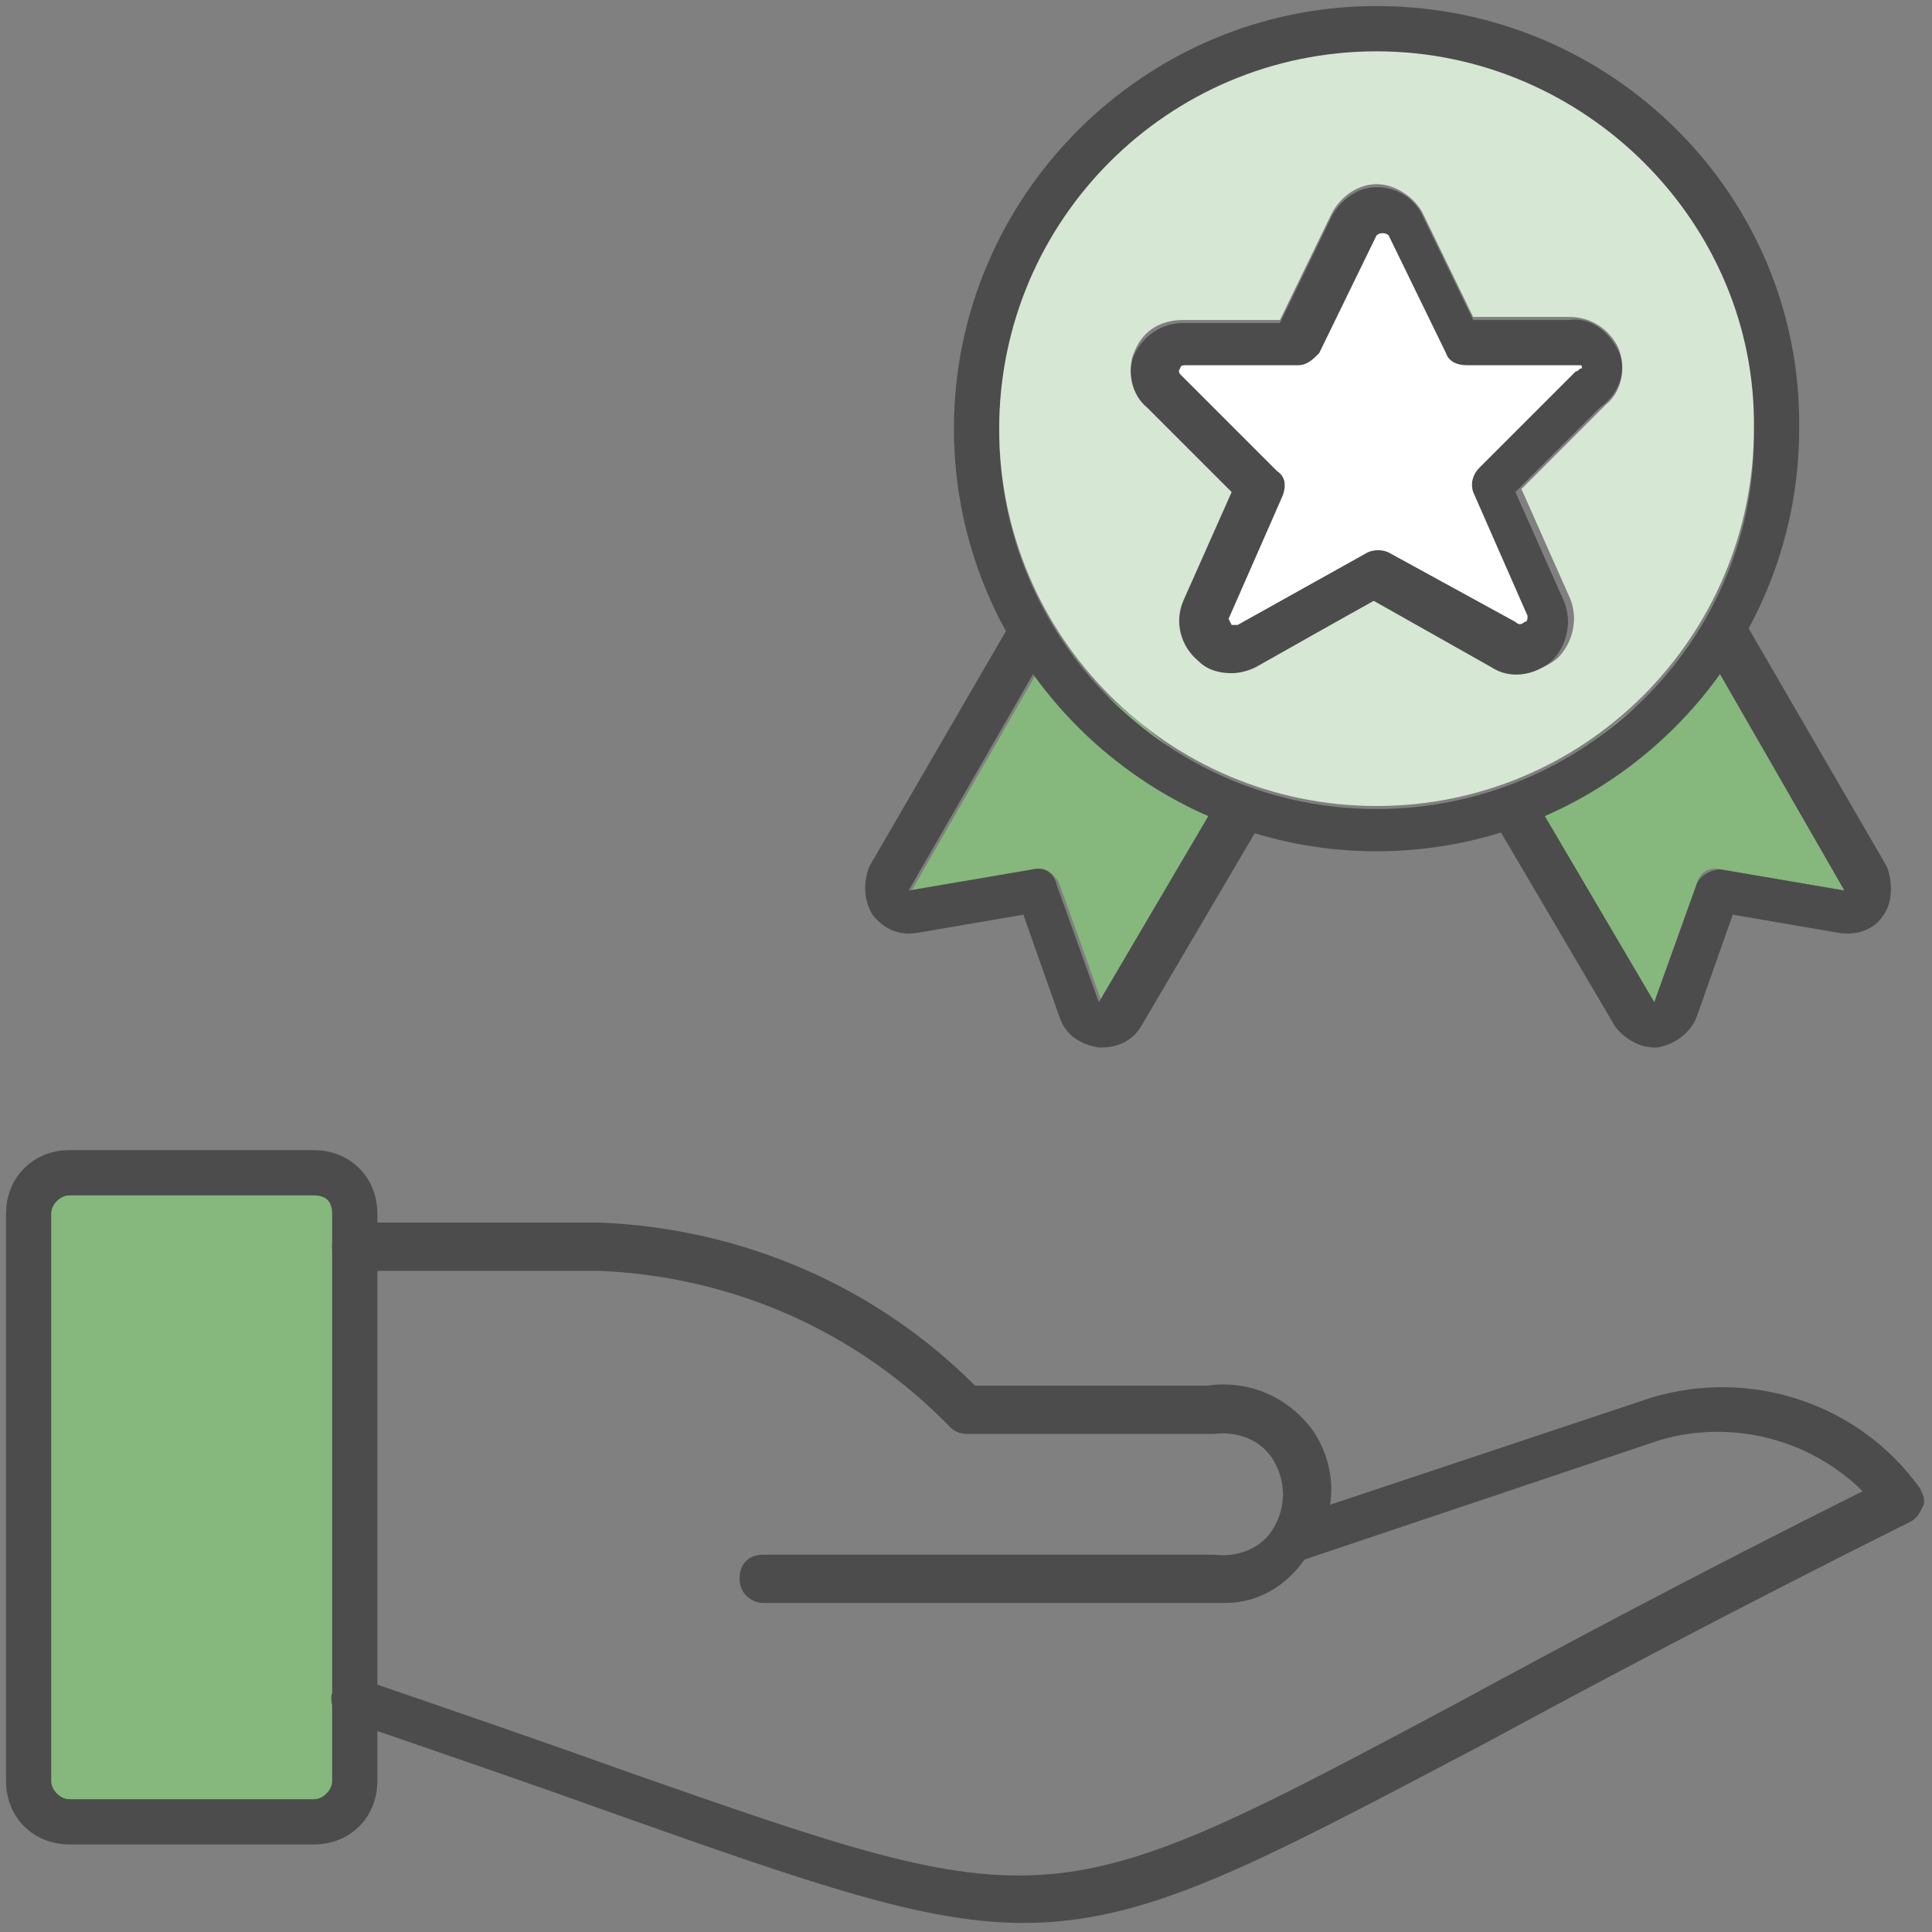 <svg viewBox="0 0 64 64" fill="none" xmlns="http://www.w3.org/2000/svg">
<rect x="0" y="0" width="64" height="64" fill="#808080" stroke="none"/>
<path fill="#86B77D" d="M41.2,26.8l-0.7-0.4l-4,6.8l-1.4-3.9c-0.1-0.3-0.5-0.6-0.8-0.5l-4.1,0.7l4.6-8L41.2,26.8z"/>
<path fill="#4C4C4C" d="M41.8,27.2l-4,6.8c-0.3,0.5-0.8,0.7-1.3,0.7h-0.1c-0.6-0.1-1.1-0.4-1.3-1l-1.2-3.4l-3.5,0.6
	c-0.6,0.1-1.1-0.1-1.5-0.6c-0.3-0.5-0.3-1.1-0.1-1.6l4.7-8.1l0.6,0.4l0,0l0.6,0.5l-4.6,8l4.1-0.7c0.4-0.1,0.7,0.1,0.8,0.5l1.4,3.9
	l4-6.8l0.7,0.4L41.8,27.2z"/>
<polygon fill="#4C4C4C" points="34.9,21.4 34.8,21.5 34.2,21 "/>
<path fill="#86B77D" d="M61.1,29.5L57,28.8c-0.4-0.1-0.7,0.1-0.8,0.5l-1.4,3.9l-4-6.8l-0.7,0.4l6.4-5.3L61.1,29.5z"/>
<path fill="#4C4C4C" d="M62.4,30.3c-0.3,0.5-0.9,0.7-1.5,0.6l-3.5-0.6l-1.2,3.4c-0.2,0.5-0.7,0.9-1.3,1h-0.1c-0.5,0-1-0.3-1.3-0.7
	l-4-6.8l0.6-0.4l0.7-0.4l4,6.8l1.4-3.9c0.1-0.3,0.5-0.5,0.8-0.5l4.1,0.7l-4.6-8l0.6-0.5l0,0l0.7-0.4l4.7,8.1
	C62.7,29.2,62.7,29.9,62.4,30.3z"/>
<polygon fill="#4C4C4C" points="57.1,21.1 56.5,21.5 56.5,21.4 "/>
<path fill="#4C4C4C" d="M45.6,0.2c-7.7,0-14,6.3-14,14c0,7.7,6.3,14,14,14s14-6.3,14-14C59.7,6.5,53.4,0.2,45.6,0.2z M45.6,26.8
	c-6.9,0-12.5-5.6-12.5-12.5c0-6.9,5.6-12.5,12.5-12.5c6.9,0,12.5,5.6,12.5,12.5C58.2,21.2,52.5,26.8,45.6,26.8z"/>
<path fill="#D6E7D3" d="M45.6,1.7c-6.9,0-12.5,5.6-12.5,12.5c0,6.9,5.6,12.5,12.5,12.5c6.9,0,12.5-5.6,12.5-12.5
	C58.2,7.4,52.5,1.7,45.6,1.7z M53.2,13.4l-2.8,2.8l1.6,3.6c0.3,0.7,0.1,1.5-0.4,2c-0.6,0.5-1.4,0.6-2,0.2l-3.9-2.2L41.7,22
	c-0.3,0.2-0.6,0.2-0.8,0.2c-0.4,0-0.8-0.1-1.1-0.4c-0.6-0.5-0.7-1.3-0.5-2l1.6-3.6L38,13.4c-0.5-0.4-0.7-1.2-0.4-1.8
	c0.3-0.7,0.9-1,1.6-1h3.2l1.7-3.5c0.3-0.6,0.9-1,1.5-1c0.6,0,1.2,0.4,1.5,0.9l1.7,3.5h3.2c0.7,0,1.3,0.4,1.6,1
	C53.9,12.2,53.7,13,53.2,13.4z"/>
<path fill="#4C4C4C" d="M53.6,11.6c-0.3-0.6-0.9-1.1-1.6-1h-3.2l-1.7-3.5c-0.3-0.6-0.9-0.9-1.5-0.9c-0.6,0-1.2,0.4-1.5,1l-1.7,3.5h-3.2
	c-0.7,0-1.3,0.4-1.6,1c-0.3,0.6-0.1,1.4,0.4,1.8l2.8,2.8l-1.6,3.6c-0.3,0.7-0.1,1.5,0.5,2c0.3,0.3,0.7,0.4,1.1,0.4
	c0.3,0,0.6-0.1,0.8-0.2l3.9-2.2l3.9,2.2c0.6,0.4,1.4,0.3,2-0.2c0.5-0.5,0.7-1.3,0.4-2l-1.6-3.6l2.8-2.8C53.7,13,53.9,12.2,53.6,11.6
	z M52.2,12.3C52.2,12.3,52.2,12.4,52.2,12.3L49,15.5c-0.2,0.2-0.3,0.5-0.2,0.8l1.8,4.1c0,0.1,0,0.2-0.1,0.2c-0.1,0.1-0.2,0.1-0.3,0
	L46,18.3c-0.2-0.1-0.5-0.1-0.7,0L41,20.7c-0.1,0-0.2,0-0.2,0s-0.1-0.2-0.1-0.2l1.8-4.1c0.1-0.3,0.1-0.6-0.2-0.8l-3.2-3.2
	c0,0-0.1-0.1,0-0.2c0-0.1,0.1-0.1,0.2-0.1c0,0,0,0,0,0h3.7c0.3,0,0.5-0.2,0.7-0.4l1.9-3.9c0.1-0.1,0.3-0.1,0.4,0l1.9,3.9
	c0.1,0.3,0.4,0.4,0.7,0.4h3.7c0.1,0,0.1,0,0.1,0.1C52.3,12.2,52.3,12.3,52.2,12.3z"/>
<path fill="#FFFFFF" d="M52.2,12.3C52.2,12.3,52.2,12.4,52.2,12.3L49,15.5c-0.2,0.2-0.3,0.5-0.2,0.8l1.8,4.1c0,0.1,0,0.2-0.1,0.2
	c-0.1,0.1-0.2,0.1-0.3,0L46,18.3c-0.2-0.1-0.5-0.1-0.7,0L41,20.7c-0.1,0-0.2,0-0.2,0s-0.1-0.2-0.1-0.2l1.8-4.1
	c0.1-0.3,0.1-0.6-0.2-0.8l-3.2-3.2c0,0-0.1-0.1,0-0.2c0-0.1,0.1-0.1,0.2-0.1c0,0,0,0,0,0h3.7c0.3,0,0.5-0.2,0.7-0.4l1.9-3.9
	c0.1-0.1,0.3-0.1,0.4,0l1.9,3.9c0.1,0.3,0.4,0.4,0.7,0.4h3.7c0.1,0,0.1,0,0.1,0.1C52.3,12.2,52.3,12.3,52.2,12.3z"/>
<path fill="#4C4C4C" d="M10.4,38.1H2.3c-1.2,0-2.1,0.9-2.1,2.1V59c0,1.2,0.9,2.1,2.1,2.1h8.1c1.2,0,2.1-0.9,2.1-2.1V40.2
	C12.5,39,11.6,38.1,10.4,38.1z M11,59c0,0.3-0.3,0.6-0.6,0.6H2.3c-0.3,0-0.6-0.3-0.6-0.6V40.2c0-0.3,0.3-0.6,0.6-0.6h8.1
	c0.3,0,0.6,0.3,0.6,0.6V59z"/>
<path fill="#86B77D" d="M11,40.2V59c0,0.3-0.3,0.6-0.6,0.6H2.3c-0.3,0-0.6-0.3-0.6-0.6V40.2c0-0.3,0.3-0.6,0.6-0.6h8.1
	C10.8,39.6,11,39.8,11,40.2z"/>
<path fill="#4C4C4C" d="M33.9,63.7c-3.3,0-7-1.3-13.5-3.6c-2.5-0.9-5.4-1.9-8.9-3.1c-0.4-0.1-0.6-0.6-0.5-0.9c0.1-0.4,0.6-0.6,0.9-0.5
	c3.5,1.2,6.4,2.2,8.9,3.1c14,4.9,14,4.9,27.5-2.3c3.5-1.9,7.8-4.2,13.4-7c-1.7-1.7-4.3-2.4-6.7-1.7l-11.9,4
	c-0.4,0.1-0.8-0.1-0.9-0.5c-0.1-0.4,0.1-0.8,0.5-0.9l12-4c3.3-1,6.9,0.2,8.9,3c0.1,0.2,0.2,0.4,0.1,0.6c-0.1,0.2-0.2,0.4-0.4,0.5
	c-6,3-10.5,5.4-14.2,7.4C41.5,61.8,38,63.7,33.9,63.7z"/>
<path fill="#4C4C4C" d="M40.6,53.1c-0.2,0-0.4,0-0.5,0H25.3c-0.4,0-0.8-0.3-0.8-0.8s0.3-0.8,0.8-0.8h14.8c0,0,0.1,0,0.1,0
	c0.8,0.1,1.6-0.2,2-0.9s0.4-1.5,0-2.2c-0.4-0.7-1.2-1-2-0.9c0,0-0.1,0-0.1,0H32c-0.2,0-0.4-0.1-0.5-0.2c-3.1-3.2-7.2-5-11.6-5.2
	l-8.1,0c-0.4,0-0.8-0.3-0.8-0.8s0.3-0.8,0.8-0.8h8.1c4.7,0.2,9.1,2.1,12.4,5.4H40c1.4-0.2,2.7,0.4,3.5,1.5c0.8,1.2,0.8,2.7,0,3.8
	C42.8,52.5,41.7,53.1,40.6,53.1z"/>
</svg>